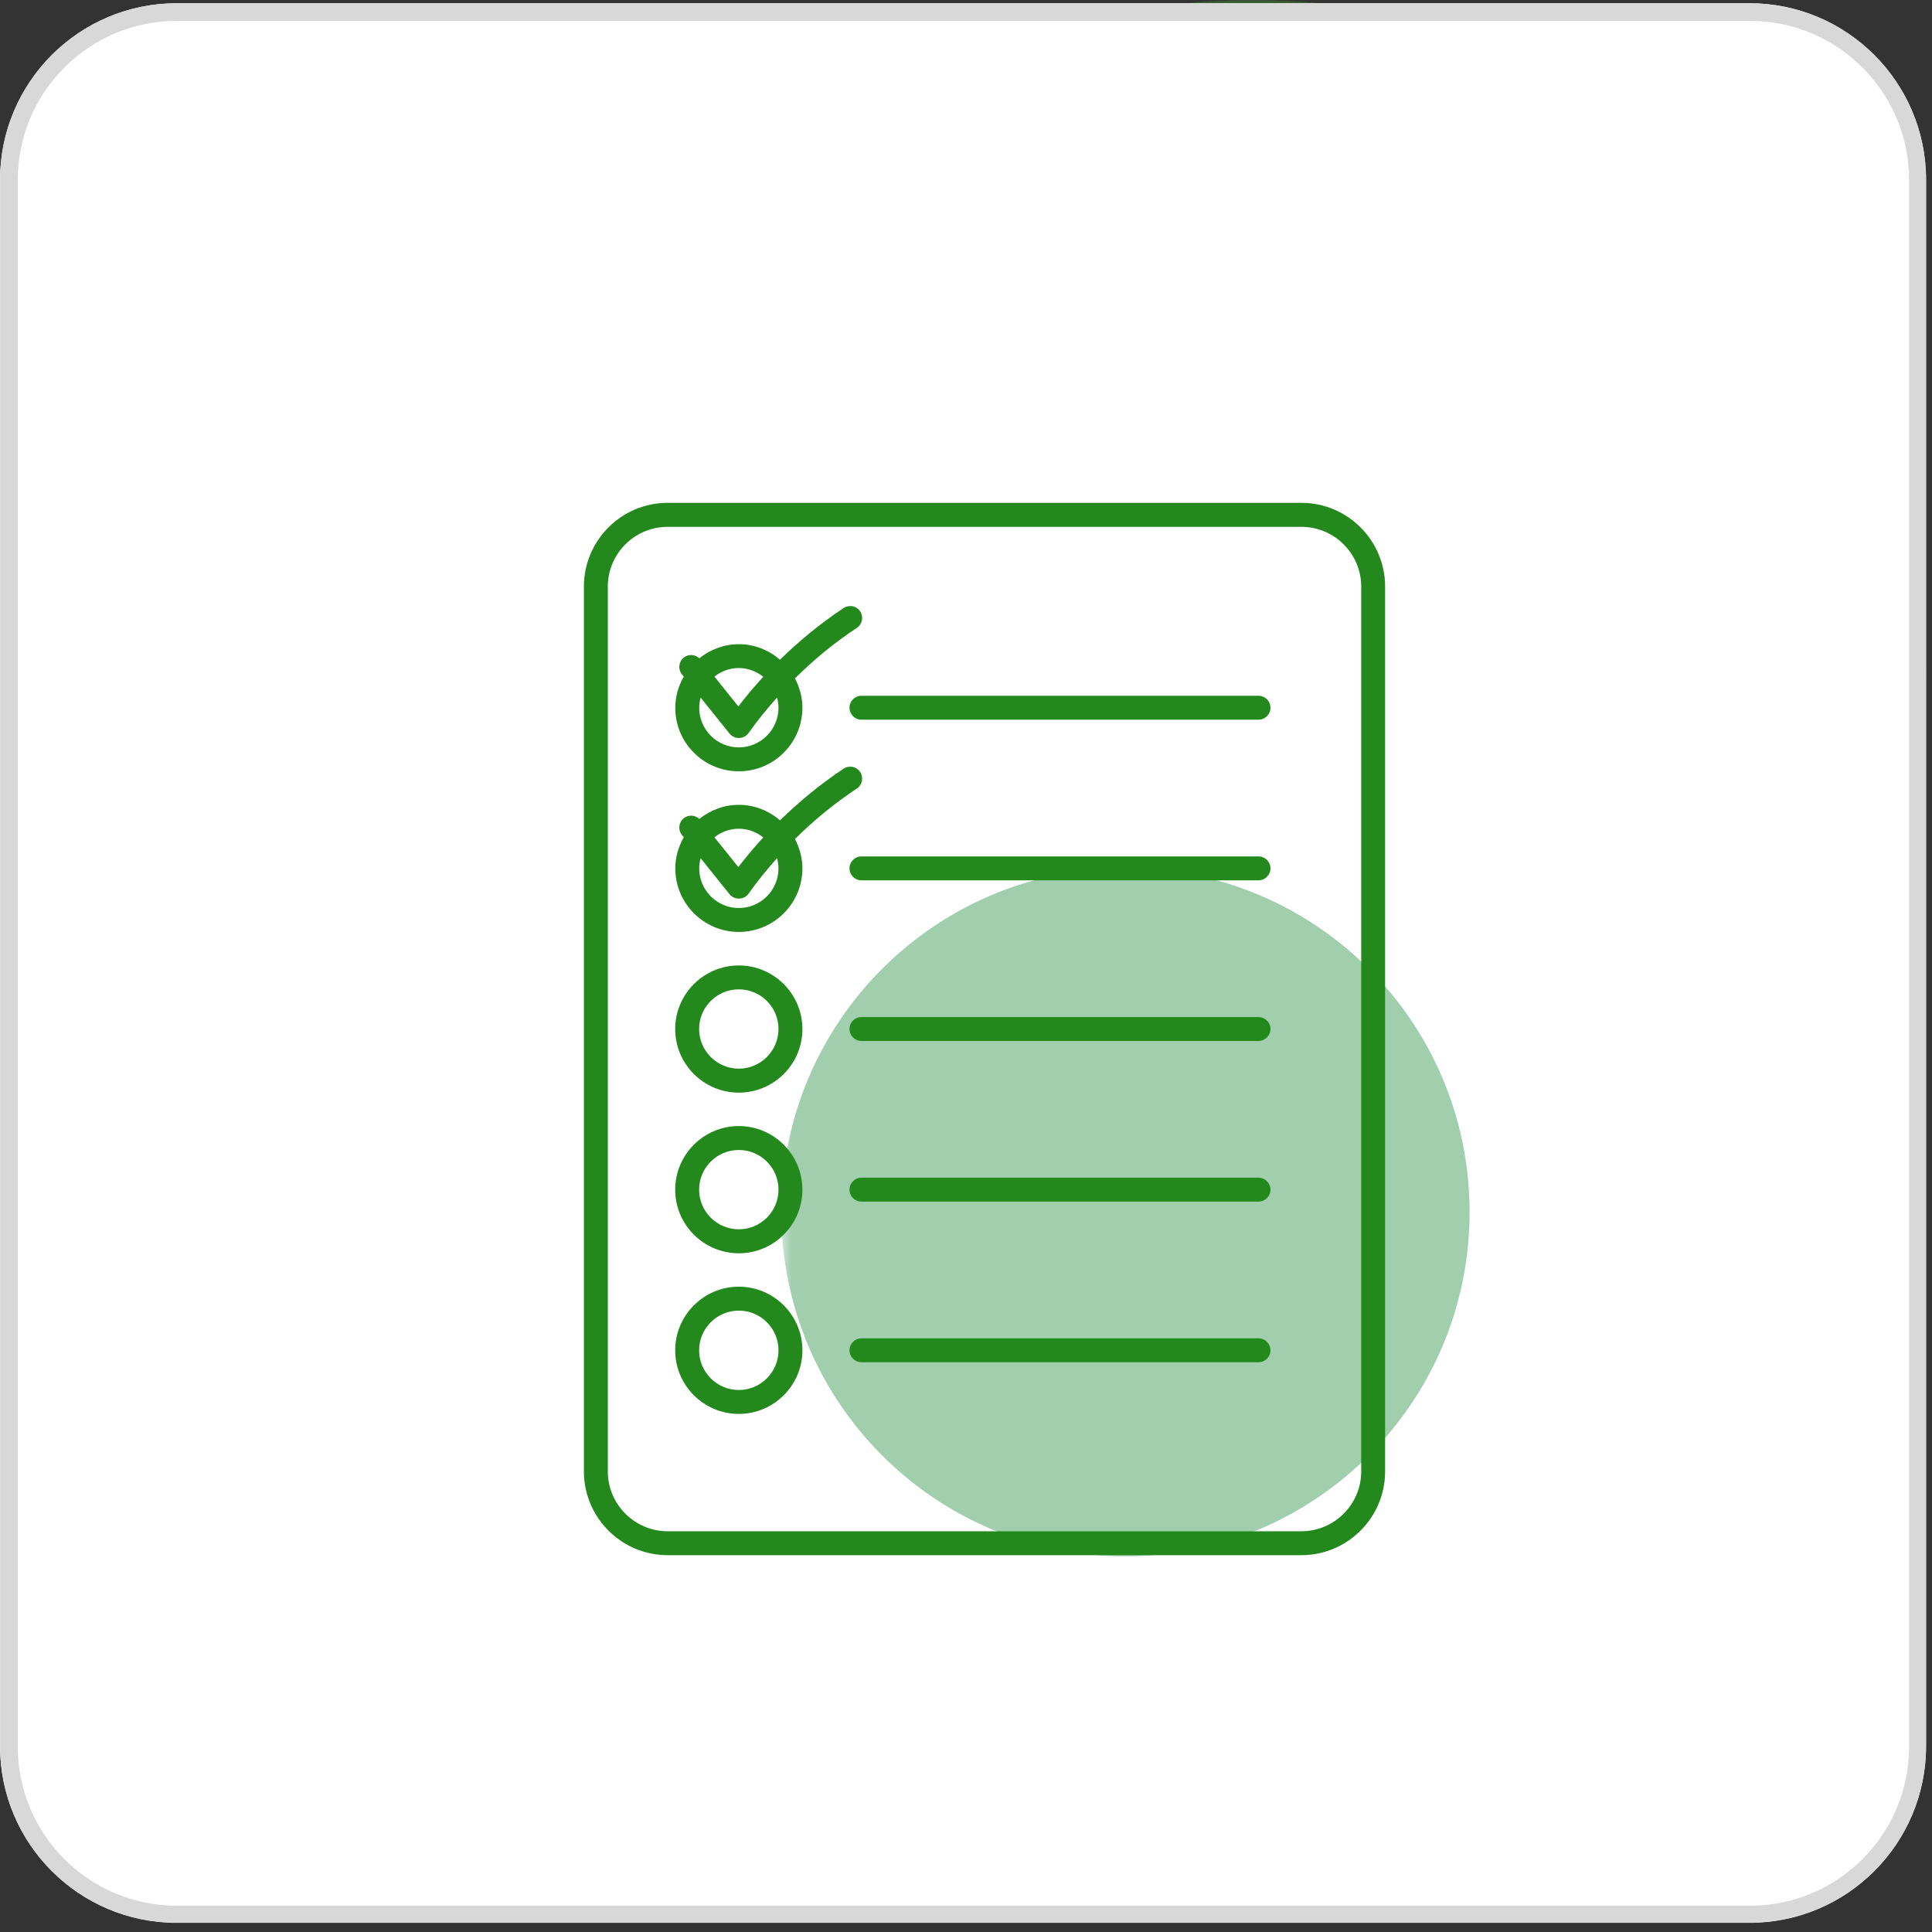 <svg xmlns="http://www.w3.org/2000/svg" xmlns:xlink="http://www.w3.org/1999/xlink" width="109" zoomAndPan="magnify" viewBox="0 0 81.75 81.75" height="109" preserveAspectRatio="xMidYMid meet" version="1.2"><rect x="0" y="0" width="81.75" height="81.75" fill="#333333" stroke="none"/><defs><clipPath id="72cae89f34"><path d="M 24 0 L 81.5 0 L 81.5 58 L 24 58 Z M 24 0 "/></clipPath><filter x="0%" y="0%" width="100%" filterUnits="objectBoundingBox" id="a78df1b70a" height="100%"><feColorMatrix values="0 0 0 0 1 0 0 0 0 1 0 0 0 0 1 0 0 0 1 0" type="matrix" in="SourceGraphic"/></filter><clipPath id="56dc4ec356"><path d="M 0.512 0 L 57.5 0 L 57.5 56.988 L 0.512 56.988 Z M 0.512 0 "/></clipPath><clipPath id="6f8de12b66"><path d="M 29.008 0 C 13.27 0 0.512 12.758 0.512 28.496 C 0.512 44.23 13.27 56.988 29.008 56.988 C 44.742 56.988 57.5 44.23 57.5 28.496 C 57.5 12.758 44.742 0 29.008 0 Z M 29.008 0 "/></clipPath><clipPath id="0694885b27"><rect x="0" width="58" y="0" height="58"/></clipPath><clipPath id="29a36ca69b"><path d="M 0 0.137 L 81.5 0.137 L 81.5 81.363 L 0 81.363 Z M 0 0.137 "/></clipPath><clipPath id="5b46a0a2db"><path d="M 7.477 0.137 L 74.023 0.137 C 78.152 0.137 81.5 3.484 81.5 7.613 L 81.5 73.887 C 81.5 78.016 78.152 81.363 74.023 81.363 L 7.477 81.363 C 3.348 81.363 0 78.016 0 73.887 L 0 7.613 C 0 3.484 3.348 0.137 7.477 0.137 Z M 7.477 0.137 "/></clipPath><clipPath id="d15faee42d"><path d="M 0.004 0.137 L 81.5 0.137 L 81.5 81.5 L 0.004 81.5 Z M 0.004 0.137 "/></clipPath><clipPath id="b207b70f38"><path d="M 7.48 0.137 L 74.02 0.137 C 78.148 0.137 81.496 3.484 81.496 7.613 L 81.496 73.879 C 81.496 78.008 78.148 81.355 74.02 81.355 L 7.48 81.355 C 3.352 81.355 0.004 78.008 0.004 73.879 L 0.004 7.613 C 0.004 3.484 3.352 0.137 7.48 0.137 Z M 7.48 0.137 "/></clipPath><clipPath id="0c84cae64c"><path d="M 0.062 0.73 L 29.184 0.73 L 29.184 29.852 L 0.062 29.852 Z M 0.062 0.73 "/></clipPath><clipPath id="86a1bca494"><path d="M 14.621 0.73 C 6.582 0.73 0.062 7.25 0.062 15.289 C 0.062 23.332 6.582 29.852 14.621 29.852 C 22.664 29.852 29.184 23.332 29.184 15.289 C 29.184 7.25 22.664 0.73 14.621 0.73 Z M 14.621 0.73 "/></clipPath><clipPath id="a2d068f9e6"><rect x="0" width="30" y="0" height="31"/></clipPath><clipPath id="2d46be0436"><path d="M 24.512 21.277 L 58.906 21.277 L 58.906 66 L 24.512 66 Z M 24.512 21.277 "/></clipPath></defs><g id="1c27b562af"><g clip-rule="nonzero" clip-path="url(#72cae89f34)"><g mask="url(#e0e95e23fd)" transform="matrix(1,0,0,1,24,-0)"><g clip-path="url(#0694885b27)"><g clip-rule="nonzero" clip-path="url(#56dc4ec356)"><g clip-rule="nonzero" clip-path="url(#6f8de12b66)"><path style=" stroke:none;fill-rule:nonzero;fill:#4aad34;fill-opacity:1;" d="M 0.512 0 L 57.5 0 L 57.5 56.988 L 0.512 56.988 Z M 0.512 0 "/></g></g></g><mask id="e0e95e23fd"><g filter="url(#a78df1b70a)"><rect x="0" width="81.75" y="0" height="81.75" style="fill:#000000;fill-opacity:0.58;stroke:none;"/></g></mask></g></g><g clip-rule="nonzero" clip-path="url(#29a36ca69b)"><g clip-rule="nonzero" clip-path="url(#5b46a0a2db)"><path style=" stroke:none;fill-rule:nonzero;fill:#ffffff;fill-opacity:1;" d="M 0 0.137 L 81.547 0.137 L 81.547 81.363 L 0 81.363 Z M 0 0.137 "/></g></g><g clip-rule="nonzero" clip-path="url(#d15faee42d)"><g clip-rule="nonzero" clip-path="url(#b207b70f38)"><path style="fill:none;stroke-width:2;stroke-linecap:butt;stroke-linejoin:miter;stroke:#d8d8d8;stroke-opacity:1;stroke-miterlimit:4;" d="M 9.999 0 L 98.989 0 C 104.511 0 108.989 4.478 108.989 10 L 108.989 98.624 C 108.989 104.146 104.511 108.623 98.989 108.623 L 9.999 108.623 C 4.477 108.623 0 104.146 0 98.624 L 0 10 C 0 4.478 4.477 0 9.999 0 Z M 9.999 0 " transform="matrix(0.748,0,0,0.748,0.004,0.136)"/></g></g><g mask="url(#f220a0ad28)" transform="matrix(1,0,0,1,33,36)"><g clip-path="url(#a2d068f9e6)"><g clip-rule="nonzero" clip-path="url(#0c84cae64c)"><g clip-rule="nonzero" clip-path="url(#86a1bca494)"><path style=" stroke:none;fill-rule:nonzero;fill:#249044;fill-opacity:1;" d="M 0.062 0.73 L 29.184 0.73 L 29.184 29.852 L 0.062 29.852 Z M 0.062 0.73 "/></g></g></g><mask id="f220a0ad28"><g filter="url(#a78df1b70a)"><rect x="0" width="81.75" y="0" height="81.75" style="fill:#000000;fill-opacity:0.43;stroke:none;"/></g></mask></g><g clip-rule="nonzero" clip-path="url(#2d46be0436)"><path style=" stroke:none;fill-rule:nonzero;fill:#23891d;fill-opacity:1;" d="M 55.066 21.277 L 28.25 21.277 C 26.297 21.277 24.707 22.867 24.707 24.82 L 24.707 62.262 C 24.707 64.215 26.297 65.805 28.25 65.805 L 55.066 65.805 C 57.02 65.805 58.609 64.215 58.609 62.262 L 58.609 24.82 C 58.609 22.867 57.02 21.277 55.066 21.277 Z M 57.598 62.262 C 57.598 63.656 56.461 64.793 55.066 64.793 L 28.25 64.793 C 26.855 64.793 25.719 63.656 25.719 62.262 L 25.719 24.82 C 25.719 23.426 26.855 22.293 28.25 22.293 L 55.066 22.293 C 56.461 22.293 57.598 23.426 57.598 24.82 Z M 57.598 62.262 "/></g><path style=" stroke:none;fill-rule:nonzero;fill:#23891d;fill-opacity:1;" d="M 53.25 43.035 L 36.449 43.035 C 36.172 43.035 35.945 43.262 35.945 43.539 C 35.945 43.82 36.172 44.047 36.449 44.047 L 53.25 44.047 C 53.531 44.047 53.758 43.82 53.758 43.539 C 53.758 43.262 53.531 43.035 53.25 43.035 Z M 53.25 43.035 "/><path style=" stroke:none;fill-rule:nonzero;fill:#23891d;fill-opacity:1;" d="M 53.25 36.238 L 36.449 36.238 C 36.172 36.238 35.945 36.465 35.945 36.742 C 35.945 37.023 36.172 37.25 36.449 37.25 L 53.25 37.25 C 53.531 37.25 53.758 37.023 53.758 36.742 C 53.758 36.465 53.531 36.238 53.25 36.238 Z M 53.25 36.238 "/><path style=" stroke:none;fill-rule:nonzero;fill:#23891d;fill-opacity:1;" d="M 53.25 49.832 L 36.449 49.832 C 36.172 49.832 35.945 50.062 35.945 50.34 C 35.945 50.617 36.172 50.844 36.449 50.844 L 53.25 50.844 C 53.531 50.844 53.758 50.617 53.758 50.34 C 53.758 50.059 53.531 49.832 53.25 49.832 Z M 53.25 49.832 "/><path style=" stroke:none;fill-rule:nonzero;fill:#23891d;fill-opacity:1;" d="M 53.25 29.441 L 36.449 29.441 C 36.172 29.441 35.945 29.668 35.945 29.945 C 35.945 30.227 36.172 30.453 36.449 30.453 L 53.25 30.453 C 53.531 30.453 53.758 30.227 53.758 29.945 C 53.758 29.668 53.531 29.441 53.25 29.441 Z M 53.25 29.441 "/><path style=" stroke:none;fill-rule:nonzero;fill:#23891d;fill-opacity:1;" d="M 53.25 56.629 L 36.449 56.629 C 36.172 56.629 35.945 56.859 35.945 57.137 C 35.945 57.414 36.172 57.641 36.449 57.641 L 53.25 57.641 C 53.531 57.641 53.758 57.414 53.758 57.137 C 53.758 56.855 53.531 56.629 53.25 56.629 Z M 53.25 56.629 "/><path style=" stroke:none;fill-rule:nonzero;fill:#23891d;fill-opacity:1;" d="M 31.262 32.637 C 32.746 32.637 33.953 31.43 33.953 29.945 C 33.953 29.496 33.832 29.078 33.637 28.707 C 34.434 27.914 35.305 27.195 36.254 26.57 C 36.488 26.418 36.551 26.105 36.398 25.871 C 36.246 25.637 35.93 25.574 35.699 25.727 C 34.727 26.371 33.832 27.105 33.004 27.914 C 32.535 27.512 31.93 27.258 31.262 27.258 C 30.629 27.258 30.051 27.488 29.59 27.855 C 29.41 27.688 29.133 27.664 28.934 27.824 C 28.715 28 28.68 28.316 28.855 28.535 L 28.934 28.629 C 28.711 29.02 28.574 29.465 28.574 29.949 C 28.57 31.43 29.777 32.637 31.262 32.637 Z M 32.941 29.945 C 32.941 30.871 32.188 31.625 31.262 31.625 C 30.336 31.625 29.586 30.871 29.586 29.945 C 29.586 29.797 29.609 29.656 29.648 29.52 L 30.867 31.039 C 30.965 31.16 31.109 31.227 31.262 31.227 C 31.27 31.227 31.273 31.227 31.277 31.227 C 31.438 31.223 31.586 31.145 31.676 31.016 C 32.047 30.488 32.457 29.992 32.879 29.516 C 32.914 29.652 32.941 29.797 32.941 29.945 Z M 32.297 28.637 C 31.93 29.039 31.574 29.453 31.242 29.891 L 30.23 28.629 C 30.516 28.406 30.871 28.266 31.262 28.266 C 31.652 28.27 32.012 28.41 32.297 28.637 Z M 32.297 28.637 "/><path style=" stroke:none;fill-rule:nonzero;fill:#23891d;fill-opacity:1;" d="M 31.262 40.852 C 29.777 40.852 28.57 42.059 28.57 43.543 C 28.57 45.027 29.777 46.234 31.262 46.234 C 32.746 46.234 33.953 45.027 33.953 43.543 C 33.953 42.059 32.746 40.852 31.262 40.852 Z M 31.262 45.219 C 30.336 45.219 29.582 44.465 29.582 43.539 C 29.582 42.613 30.336 41.863 31.262 41.863 C 32.188 41.863 32.941 42.613 32.941 43.539 C 32.941 44.465 32.188 45.219 31.262 45.219 Z M 31.262 45.219 "/><path style=" stroke:none;fill-rule:nonzero;fill:#23891d;fill-opacity:1;" d="M 31.262 47.648 C 29.777 47.648 28.57 48.855 28.57 50.34 C 28.57 51.824 29.777 53.031 31.262 53.031 C 32.746 53.031 33.953 51.824 33.953 50.34 C 33.953 48.855 32.746 47.648 31.262 47.648 Z M 31.262 52.016 C 30.336 52.016 29.582 51.266 29.582 50.34 C 29.582 49.41 30.336 48.66 31.262 48.66 C 32.188 48.66 32.941 49.41 32.941 50.34 C 32.941 51.266 32.188 52.016 31.262 52.016 Z M 31.262 52.016 "/><path style=" stroke:none;fill-rule:nonzero;fill:#23891d;fill-opacity:1;" d="M 31.262 54.445 C 29.777 54.445 28.57 55.652 28.57 57.137 C 28.57 58.621 29.777 59.828 31.262 59.828 C 32.742 59.828 33.953 58.621 33.953 57.137 C 33.953 55.652 32.746 54.445 31.262 54.445 Z M 31.262 58.816 C 30.336 58.816 29.582 58.062 29.582 57.137 C 29.582 56.211 30.336 55.457 31.262 55.457 C 32.188 55.457 32.941 56.211 32.941 57.137 C 32.941 58.062 32.188 58.816 31.262 58.816 Z M 31.262 58.816 "/><path style=" stroke:none;fill-rule:nonzero;fill:#23891d;fill-opacity:1;" d="M 36.254 33.367 C 36.488 33.215 36.551 32.902 36.398 32.668 C 36.246 32.434 35.93 32.371 35.699 32.523 C 34.727 33.168 33.832 33.906 33.004 34.711 C 32.535 34.309 31.93 34.055 31.262 34.055 C 30.629 34.055 30.051 34.285 29.59 34.652 C 29.41 34.484 29.133 34.461 28.934 34.621 C 28.715 34.797 28.68 35.113 28.855 35.332 L 28.934 35.426 C 28.711 35.82 28.574 36.266 28.574 36.746 C 28.574 38.227 29.781 39.434 31.262 39.434 C 32.746 39.434 33.953 38.227 33.953 36.746 C 33.953 36.297 33.832 35.879 33.637 35.504 C 34.434 34.711 35.305 33.996 36.254 33.367 Z M 32.297 35.434 C 31.93 35.836 31.574 36.25 31.242 36.688 L 30.23 35.43 C 30.516 35.203 30.871 35.066 31.262 35.066 C 31.652 35.066 32.012 35.207 32.297 35.434 Z M 32.941 36.742 C 32.941 37.668 32.188 38.422 31.262 38.422 C 30.336 38.422 29.586 37.668 29.586 36.742 C 29.586 36.594 29.609 36.453 29.648 36.316 L 30.867 37.836 C 30.965 37.957 31.109 38.023 31.262 38.023 C 31.27 38.023 31.273 38.023 31.277 38.023 C 31.438 38.02 31.586 37.941 31.676 37.812 C 32.047 37.285 32.457 36.789 32.879 36.312 C 32.914 36.449 32.941 36.594 32.941 36.742 Z M 32.941 36.742 "/></g></svg>